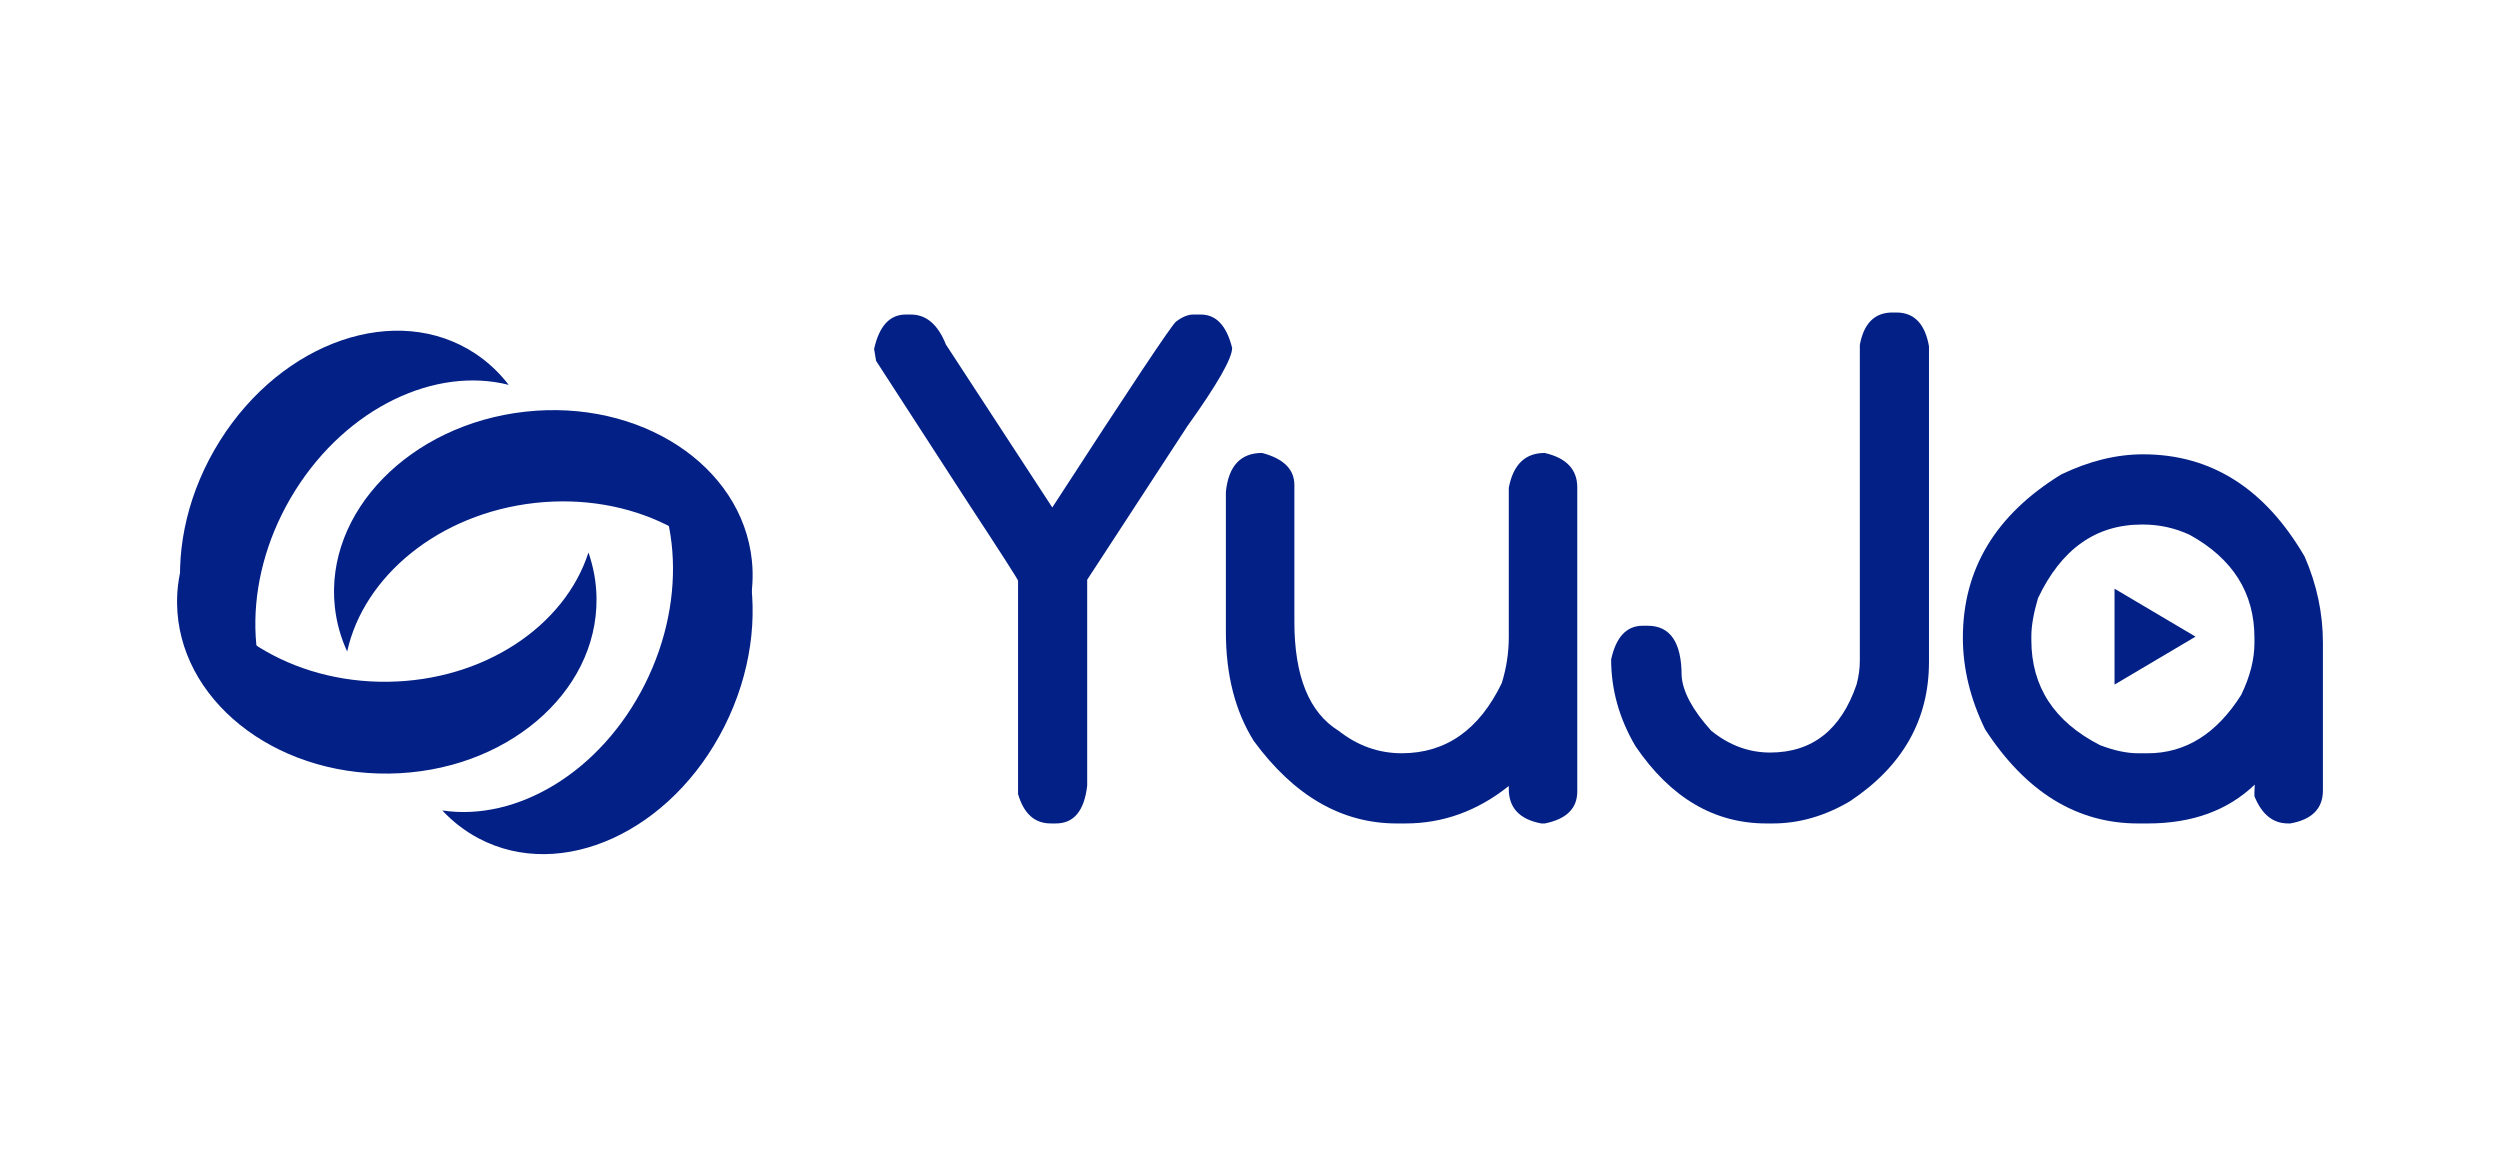 <?xml version="1.0" encoding="UTF-8"?> <svg xmlns="http://www.w3.org/2000/svg" width="120" height="56" viewBox="0 0 120 56" fill="none"><g clip-path="url(#clip0_4879_34243)"><path d="M50.51 24.358C54.265 18.566 56.244 15.594 56.446 15.441C56.744 15.212 57.021 15.098 57.276 15.098H57.643C58.377 15.098 58.877 15.632 59.143 16.701C59.143 17.203 58.425 18.457 56.989 20.464L52.185 27.827V37.709C52.047 38.919 51.547 39.525 50.685 39.525H50.43C49.664 39.525 49.143 39.056 48.867 38.118V27.876C48.867 27.822 48.047 26.545 46.409 24.047L42.053 17.323L41.957 16.75C42.202 15.649 42.707 15.098 43.473 15.098H43.728C44.462 15.098 45.021 15.578 45.404 16.538L50.51 24.358Z" fill="#032086"></path><path d="M72.422 37.727C70.922 38.926 69.267 39.526 67.46 39.526H67.044C64.406 39.526 62.119 38.207 60.182 35.567C59.289 34.138 58.842 32.393 58.842 30.331V23.607C58.97 22.364 59.549 21.742 60.581 21.742C61.613 22.014 62.13 22.527 62.13 23.28V29.841C62.13 32.459 62.837 34.204 64.252 35.077C65.166 35.796 66.177 36.156 67.284 36.156C69.4 36.156 71.002 35.033 72.087 32.785C72.311 32.055 72.422 31.319 72.422 30.577V23.411C72.635 22.298 73.21 21.742 74.145 21.742C75.188 21.982 75.709 22.533 75.709 23.395V37.989C75.709 38.807 75.188 39.319 74.145 39.527H73.986C72.943 39.331 72.422 38.78 72.422 37.874L72.422 37.727Z" fill="#032086"></path><path d="M90.836 15H91.027C91.878 15 92.4 15.54 92.591 16.62V31.771C92.591 34.552 91.325 36.783 88.793 38.462C87.591 39.172 86.356 39.526 85.091 39.526H84.787C82.276 39.526 80.18 38.288 78.5 35.812C77.724 34.492 77.335 33.107 77.335 31.655C77.569 30.576 78.074 30.036 78.851 30.036H79.09C80.176 30.036 80.718 30.837 80.718 32.441C80.771 33.205 81.244 34.083 82.138 35.075C83 35.773 83.942 36.122 84.963 36.122C86.984 36.122 88.367 35.037 89.112 32.866C89.218 32.485 89.272 32.097 89.272 31.705V16.555C89.464 15.518 89.984 15 90.836 15Z" fill="#032086"></path><path d="M108.228 37.661C106.93 38.905 105.218 39.526 103.09 39.526H102.628C99.691 39.526 97.244 38.021 95.287 35.011C94.574 33.549 94.218 32.081 94.218 30.609C94.218 27.315 95.792 24.703 98.941 22.772C100.282 22.129 101.59 21.807 102.867 21.807C106.133 21.807 108.717 23.443 110.622 26.715C111.207 28.056 111.5 29.436 111.5 30.854V37.938C111.5 38.811 110.978 39.339 109.936 39.525H109.824C109.1 39.525 108.563 39.089 108.212 38.217V38.038L108.228 37.661ZM97.505 30.545V30.725C97.505 32.961 98.601 34.641 100.793 35.764C101.473 36.026 102.085 36.157 102.628 36.157H103.09C104.899 36.157 106.394 35.224 107.575 33.359C108 32.486 108.213 31.652 108.213 30.856V30.61C108.213 28.462 107.176 26.814 105.101 25.669C104.388 25.341 103.643 25.178 102.868 25.178H102.803C100.601 25.178 98.941 26.356 97.824 28.712C97.611 29.432 97.505 30.042 97.505 30.545Z" fill="#032086"></path><path d="M101.498 28.258L105.385 30.559L101.498 32.86V28.258Z" fill="#032086"></path><path d="M14.17 23.543C16.678 19.549 20.905 17.583 24.417 18.473C23.969 17.89 23.433 17.381 22.806 16.967C19.051 14.488 13.566 16.364 10.556 21.157C7.546 25.95 8.15 31.846 11.905 34.325C12.532 34.739 13.207 35.028 13.909 35.206C11.665 32.296 11.662 27.537 14.17 23.543Z" fill="#032086"></path><path d="M28.633 28.717C28.625 27.954 28.488 27.217 28.246 26.518C27.115 30.042 23.245 32.668 18.612 32.725C13.979 32.781 10.049 30.249 8.837 26.754C8.611 27.459 8.491 28.198 8.499 28.961C8.553 33.542 13.104 37.199 18.663 37.132C24.223 37.064 28.687 33.297 28.633 28.717Z" fill="#032086"></path><path d="M30.954 32.844C28.832 37.067 24.811 39.441 21.23 38.902C21.732 39.438 22.314 39.892 22.976 40.242C26.947 42.339 32.23 39.93 34.776 34.861C37.321 29.793 36.165 23.984 32.194 21.887C31.532 21.538 30.833 21.316 30.117 21.209C32.624 23.885 33.075 28.62 30.954 32.844Z" fill="#032086"></path><path d="M16.071 29.122C16.152 29.88 16.356 30.601 16.664 31.273C17.459 27.654 21.064 24.657 25.671 24.142C30.277 23.629 34.425 25.76 35.961 29.119C36.12 28.395 36.169 27.647 36.089 26.889C35.605 22.336 30.732 19.145 25.205 19.762C19.677 20.378 15.588 24.569 16.071 29.122Z" fill="#032086"></path></g><defs><clipPath id="clip0_4879_34243"><rect width="103" height="26" fill="white" transform="translate(8.5 15)"></rect></clipPath></defs></svg> 